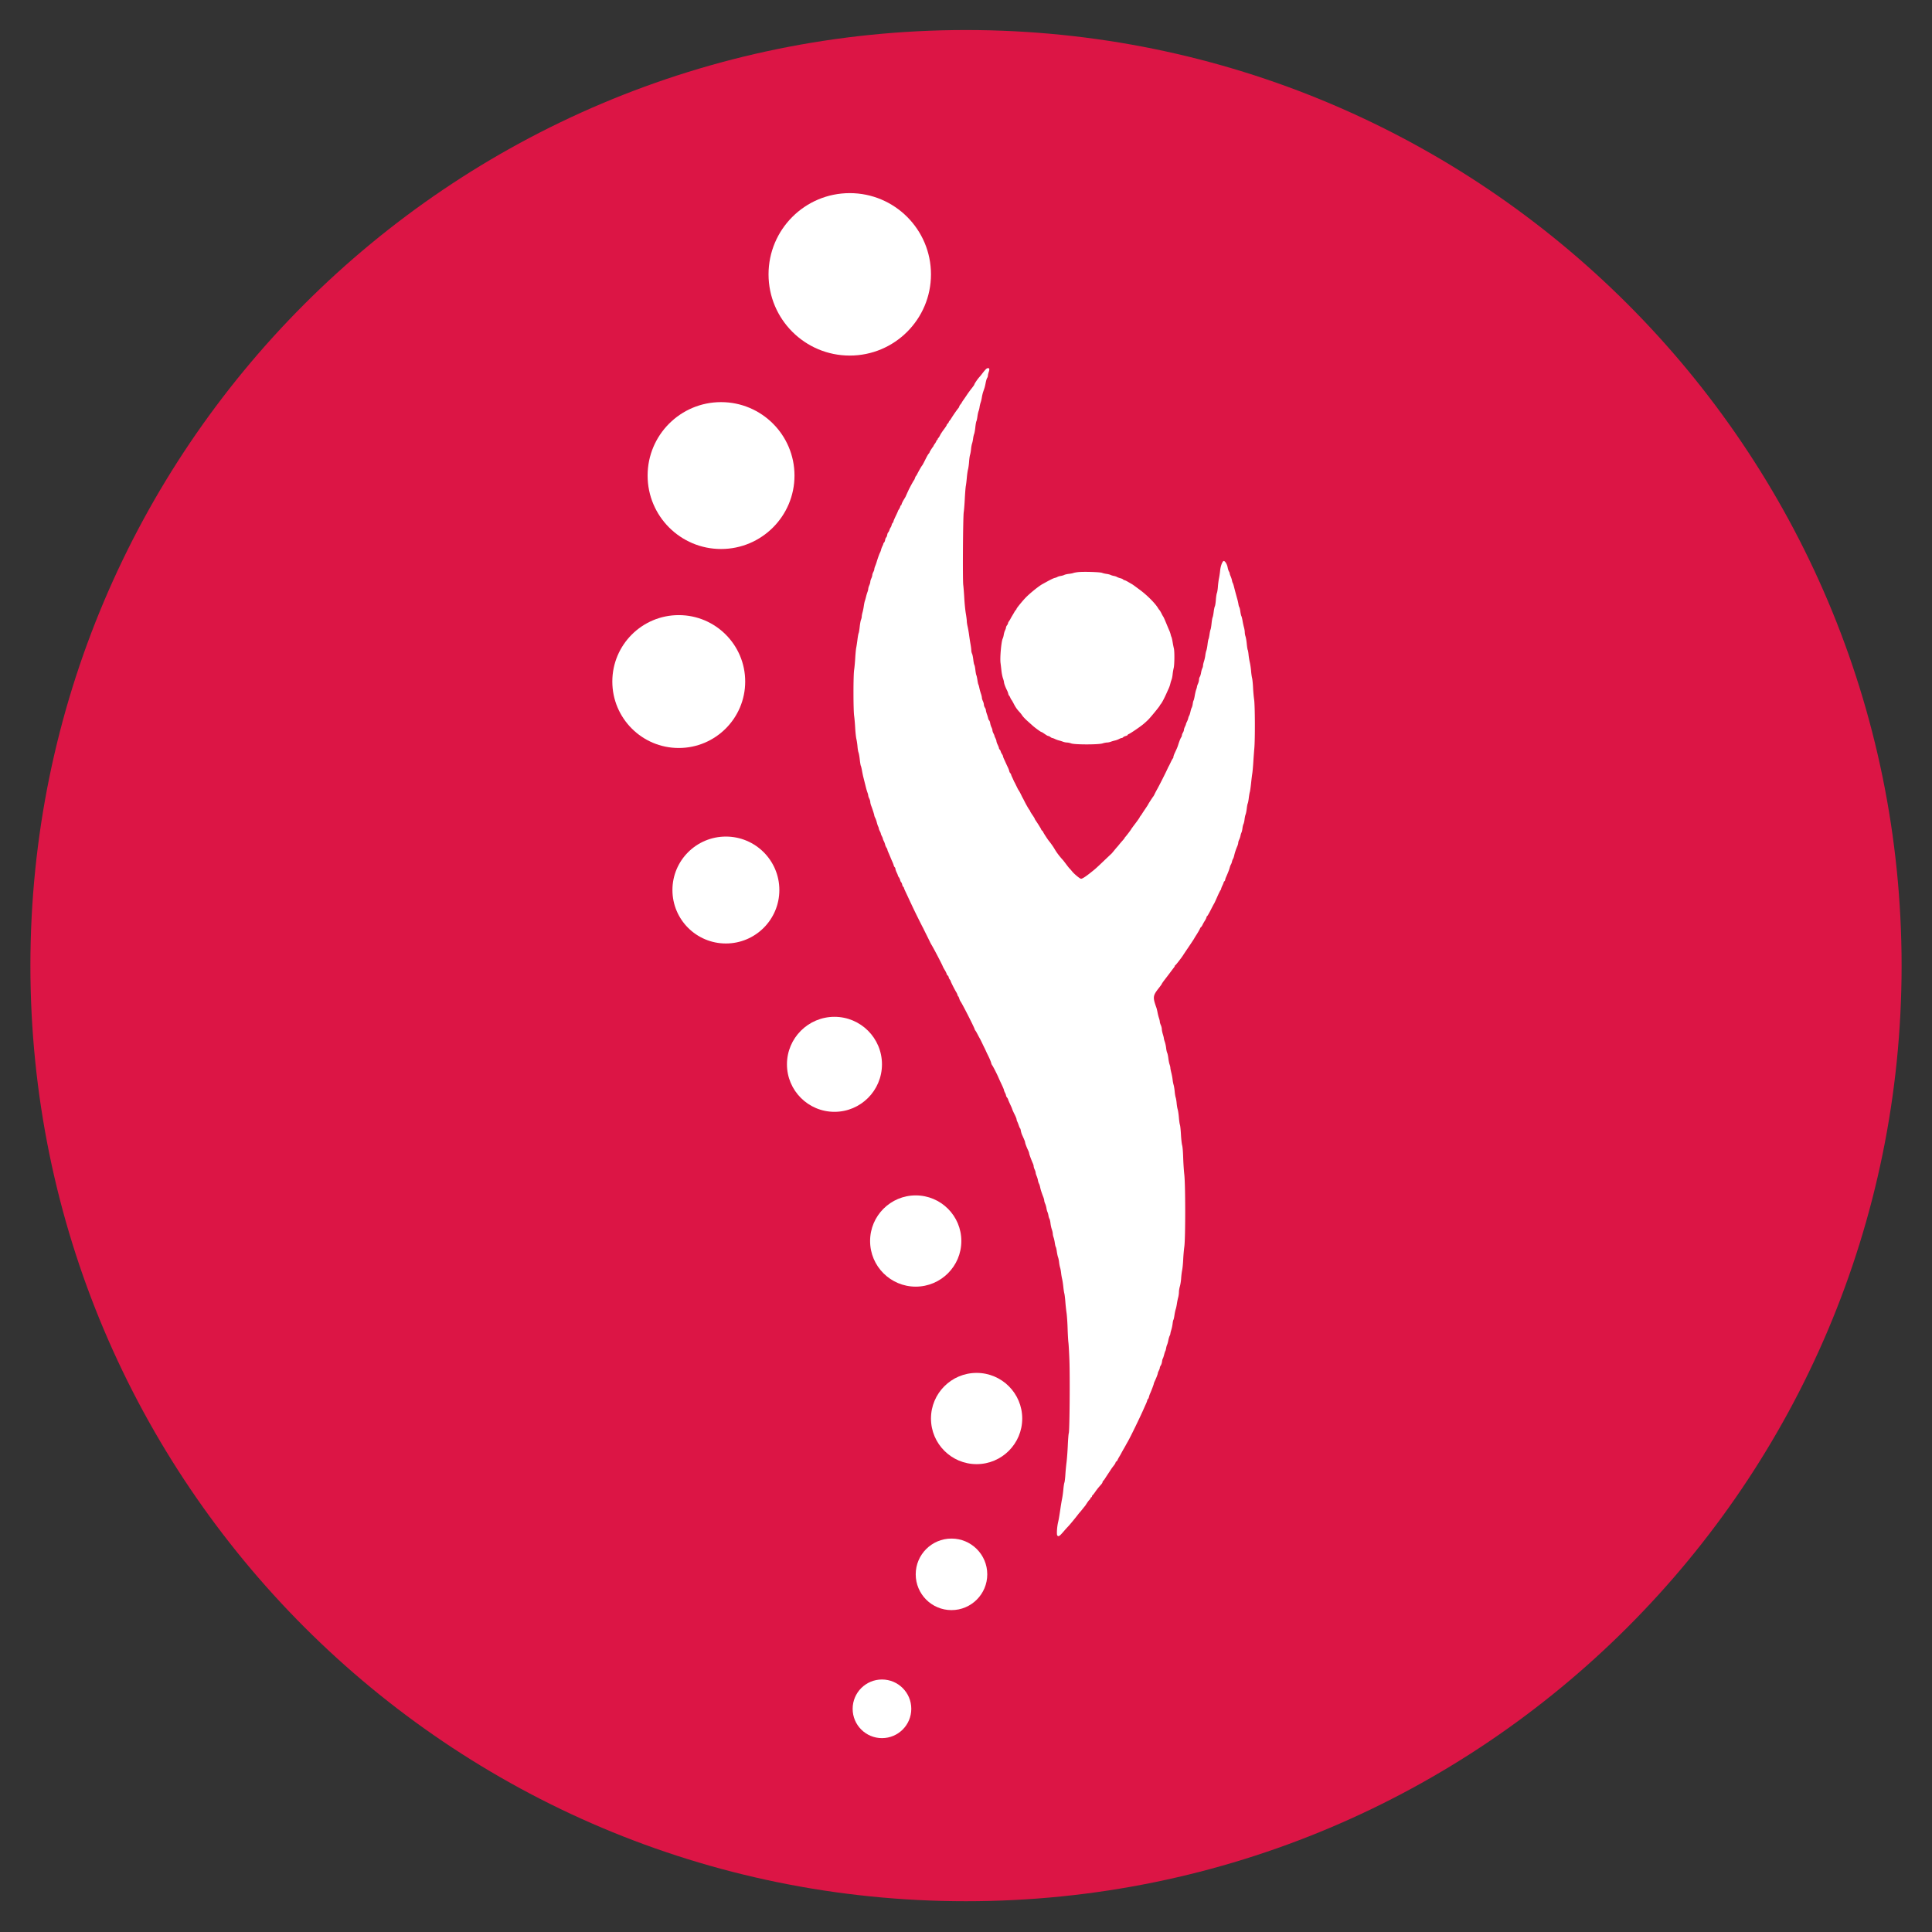 <?xml version="1.0" encoding="UTF-8"?>
<svg xmlns="http://www.w3.org/2000/svg" width="3456" height="3456" version="1.0" viewBox="0 0 2592 2592">
  <rect x="0" y="0" width="2592" height="2592" fill="#333333" stroke="none"/>
  <defs>
    <clipPath id="a">
      <path d="M40.785 40.285h2510.43v2510.43H40.785Zm0 0"></path>
    </clipPath>
    <clipPath id="b">
      <path d="M1296 40.285C602.766 40.285 40.785 602.265 40.785 1295.5c0 693.234 561.98 1255.215 1255.215 1255.215 693.234 0 1255.215-561.98 1255.215-1255.215 0-693.234-561.98-1255.215-1255.215-1255.215Zm0 0"></path>
    </clipPath>
    <clipPath id="c">
      <path d="M1031.082 259.102h217.934v217.933h-217.934Zm0 0"></path>
    </clipPath>
    <clipPath id="d">
      <path d="M1140.05 259.102c-60.179 0-108.968 48.785-108.968 108.964 0 60.184 48.79 108.97 108.969 108.97 60.18 0 108.965-48.786 108.965-108.97 0-60.18-48.786-108.964-108.965-108.964Zm0 0"></path>
    </clipPath>
    <clipPath id="e">
      <path d="M868.848 539.492h197.054v197.055H868.848Zm0 0"></path>
    </clipPath>
    <clipPath id="f">
      <path d="M967.375 539.492c-54.418 0-98.527 44.11-98.527 98.528 0 54.414 44.109 98.527 98.527 98.527 54.414 0 98.527-44.113 98.527-98.527 0-54.418-44.113-98.528-98.527-98.528Zm0 0"></path>
    </clipPath>
    <clipPath id="g">
      <path d="M821.5 825.254h178.266v178.266H821.5Zm0 0"></path>
    </clipPath>
    <clipPath id="h">
      <path d="M910.633 825.254c-49.227 0-89.133 39.906-89.133 89.133 0 49.226 39.906 89.133 89.133 89.133 49.226 0 89.133-39.907 89.133-89.133 0-49.227-39.907-89.133-89.133-89.133Zm0 0"></path>
    </clipPath>
    <clipPath id="i">
      <path d="M902.145 1122.348h143.445v143.445H902.145Zm0 0"></path>
    </clipPath>
    <clipPath id="j">
      <path d="M973.867 1122.348c-39.61 0-71.722 32.109-71.722 71.722 0 39.614 32.113 71.723 71.722 71.723 39.613 0 71.723-32.11 71.723-71.723s-32.11-71.722-71.723-71.722Zm0 0"></path>
    </clipPath>
    <clipPath id="k">
      <path d="M1055.797 1364.176h127.469v127.465h-127.47Zm0 0"></path>
    </clipPath>
    <clipPath id="l">
      <path d="M1119.531 1364.176c-35.199 0-63.734 28.535-63.734 63.734 0 35.2 28.535 63.73 63.734 63.73 35.2 0 63.735-28.53 63.735-63.73 0-35.2-28.536-63.734-63.735-63.734Zm0 0"></path>
    </clipPath>
    <clipPath id="m">
      <path d="M1167.336 1603.762h122.414v122.414h-122.414Zm0 0"></path>
    </clipPath>
    <clipPath id="n">
      <path d="M1228.543 1603.762c-33.805 0-61.207 27.402-61.207 61.207 0 33.804 27.402 61.207 61.207 61.207s61.207-27.403 61.207-61.207c0-33.805-27.402-61.207-61.207-61.207Zm0 0"></path>
    </clipPath>
    <clipPath id="o">
      <path d="M1249.02 1841.902h122.414v122.414H1249.02Zm0 0"></path>
    </clipPath>
    <clipPath id="p">
      <path d="M1310.227 1841.902c-33.805 0-61.207 27.403-61.207 61.207 0 33.805 27.402 61.207 61.207 61.207 33.8 0 61.207-27.402 61.207-61.207 0-33.804-27.407-61.207-61.207-61.207Zm0 0"></path>
    </clipPath>
    <clipPath id="q">
      <path d="M1228.543 2064.168h95.984v95.98h-95.984Zm0 0"></path>
    </clipPath>
    <clipPath id="r">
      <path d="M1276.535 2064.168c-26.504 0-47.992 21.484-47.992 47.992 0 26.504 21.488 47.988 47.992 47.988 26.504 0 47.992-21.484 47.992-47.988 0-26.508-21.488-47.992-47.992-47.992Zm0 0"></path>
    </clipPath>
    <clipPath id="s">
      <path d="M1143.934 2253.238h78.664v78.66h-78.664Zm0 0"></path>
    </clipPath>
    <clipPath id="t">
      <path d="M1183.266 2253.238c-21.723 0-39.332 17.61-39.332 39.332 0 21.72 17.609 39.328 39.332 39.328 21.722 0 39.332-17.609 39.332-39.328 0-21.722-17.61-39.332-39.332-39.332Zm0 0"></path>
    </clipPath>
  </defs>
  <g clip-path="url(#a)">
    <g clip-path="url(#b)">
      <path fill="#dc1545" d="M40.785 40.285h2510.43v2510.43H40.785Zm0 0"></path>
    </g>
  </g>
  <g clip-path="url(#c)">
    <g clip-path="url(#d)">
      <path fill="#fff" d="M1031.082 259.102h217.938v217.933h-217.938Zm0 0"></path>
    </g>
  </g>
  <g clip-path="url(#e)">
    <g clip-path="url(#f)">
      <path fill="#fff" d="M868.848 539.492h197.054v197.055H868.848Zm0 0"></path>
    </g>
  </g>
  <g clip-path="url(#g)">
    <g clip-path="url(#h)">
      <path fill="#fff" d="M821.5 825.254h178.266v178.266H821.5Zm0 0"></path>
    </g>
  </g>
  <g clip-path="url(#i)">
    <g clip-path="url(#j)">
      <path fill="#fff" d="M902.145 1122.348h143.445v143.445H902.145Zm0 0"></path>
    </g>
  </g>
  <g clip-path="url(#k)">
    <g clip-path="url(#l)">
      <path fill="#fff" d="M1055.797 1364.176h127.469v127.465h-127.47Zm0 0"></path>
    </g>
  </g>
  <g clip-path="url(#m)">
    <g clip-path="url(#n)">
      <path fill="#fff" d="M1167.336 1603.762h122.414v122.414h-122.414Zm0 0"></path>
    </g>
  </g>
  <path fill="#fff" fill-rule="evenodd" d="M1323.96 494.352c-.976.406-3.487 3.253-7.148 8.105-.656.871-2.046 2.54-3.097 3.711-2.434 2.723-6.524 8.805-6.524 9.7 0 .378-1.55 2.624-3.441 4.987-1.895 2.368-4.762 6.274-6.371 8.684a363.124 363.124 0 0 1-4.988 7.274c-1.133 1.59-2.059 3.062-2.059 3.277 0 .21-.758 1.285-1.687 2.387-.926 1.101-1.684 2.386-1.684 2.859 0 .473-.55 1.492-1.223 2.266-1.918 2.21-7.445 10.21-9.965 14.421-.402.676-1.238 1.782-1.855 2.465-.617.68-1.121 1.547-1.121 1.922 0 .38-.606 1.235-1.348 1.906-.742.672-1.347 1.575-1.347 2.008 0 .438-1.696 3.031-3.77 5.77-2.078 2.738-4.379 6.265-5.117 7.84-.738 1.57-1.774 3.214-2.297 3.652-.527.434-.957 1.207-.957 1.719 0 .511-.281.93-.629.93-.344 0-.844.68-1.105 1.515-.266.836-1.196 2.457-2.07 3.605-.876 1.149-1.59 2.297-1.59 2.56 0 .257-.31.835-.684 1.28-1.41 1.672-4.688 6.907-4.7 7.508-.003.34-.495 1.156-1.085 1.809-1.184 1.308-2.246 3.207-6 10.718-1.391 2.782-2.75 5.211-3.028 5.395-.507.344-4.449 7.207-6.586 11.465-.652 1.3-1.394 2.457-1.652 2.574-.254.117-.832 1.328-1.277 2.695-.446 1.368-1.032 2.637-1.305 2.825-.402.273-4.059 6.855-6.676 12.02-.672 1.323-3.762 8.093-4.363 9.558-.23.558-1.184 2.226-2.121 3.71-1.957 3.098-3.684 6.72-3.684 7.735 0 .383-.27.695-.601.695-.328 0-.805.817-1.055 1.813-.25.996-1.043 2.637-1.758 3.644-.719 1.008-1.304 2.059-1.304 2.336 0 .274-1.368 3.309-3.036 6.742-1.668 3.43-3.035 6.684-3.035 7.231 0 .547-.433 1.36-.969 1.8-.53.442-1.171 1.77-1.421 2.95-.25 1.18-.84 2.602-1.309 3.156-.469.555-1.207 2.125-1.645 3.485-.437 1.363-1.195 2.812-1.687 3.218-.492.407-1.078 1.91-1.309 3.336-.226 1.43-.847 2.961-1.379 3.399-.53.441-1.164 1.98-1.406 3.422-.246 1.441-.875 2.976-1.402 3.414-.527.437-.961 1.152-.961 1.582 0 .433-.586 1.945-1.309 3.355-.718 1.414-1.511 3.528-1.761 4.695-.25 1.168-.871 2.887-1.375 3.813-.95 1.742-3.028 7.516-4.618 12.812-.496 1.668-1.394 4.165-1.992 5.543-.594 1.38-1.082 3.125-1.082 3.88 0 .753-.605 2.503-1.347 3.89-.743 1.383-1.36 3.277-1.375 4.21-.012.934-.606 2.911-1.325 4.395-.715 1.485-1.312 3.497-1.324 4.477-.016.98-.625 3.105-1.36 4.723-.734 1.617-1.35 3.699-1.378 4.625-.024.925-.508 2.898-1.074 4.382-.57 1.485-1.434 4.368-1.922 6.407-.489 2.039-1.219 4.62-1.621 5.734-.407 1.11-1.024 4.145-1.375 6.742-.356 2.598-1.118 6.38-1.7 8.407-.582 2.03-1.058 4.543-1.058 5.585 0 1.043-.446 2.961-.985 4.258-.543 1.297-1.335 5.61-1.761 9.586-.422 3.977-1.067 7.79-1.43 8.469-.36.68-1.078 4.625-1.598 8.766-.52 4.14-1.265 9.046-1.656 10.902-.394 1.855-.988 8.074-1.324 13.824-.336 5.75-1 12.88-1.477 15.848-1.18 7.34-1.168 53.691.016 61.707.465 3.152 1.105 10.45 1.418 16.215.312 5.765 1.039 12.441 1.613 14.836.57 2.394 1.242 6.93 1.488 10.086.247 3.152.86 6.726 1.36 7.941.5 1.215 1.258 5.465 1.683 9.441.426 3.977 1.067 7.778 1.418 8.446.356.672 1.059 3.554 1.567 6.406.504 2.855 1.223 6.406 1.59 7.89a2060.5 2060.5 0 0 0 1.777 7.079c.61 2.41 1.523 6.054 2.035 8.093.508 2.04 1.387 4.922 1.95 6.407.562 1.484 1.035 3.316 1.054 4.074.016.754.637 2.562 1.379 4.02.738 1.453 1.348 3.511 1.348 4.566 0 1.058.554 3.348 1.238 5.086 1.77 4.52 4.156 12.023 4.156 13.074 0 .492.563 1.953 1.25 3.246.688 1.293 1.637 3.988 2.113 5.988.477 2 1.278 4.43 1.782 5.395.504.965.918 2.215.922 2.777 0 .563.609 2.157 1.351 3.54.742 1.382 1.348 2.902 1.348 3.37 0 .47.61 1.989 1.347 3.371.743 1.387 1.352 2.903 1.352 3.372 0 .472.566 1.914 1.258 3.207.691 1.293 1.488 3.414 1.77 4.71.28 1.297 1.081 3.165 1.777 4.153.695.984 1.265 2.164 1.265 2.621 0 .46.57 2.082 1.266 3.605.7 1.524 1.937 4.442 2.758 6.48.82 2.04 2.058 4.923 2.75 6.407.691 1.485 1.453 3.52 1.691 4.524.238 1.007.86 2.183 1.38 2.613.519.43.944 1.43.948 2.219.004.789.754 2.953 1.668 4.808.91 1.852 1.668 3.707 1.68 4.121.012.414.586 1.477 1.281 2.36.692.886 1.469 2.574 1.727 3.754.258 1.183.875 2.48 1.367 2.89.496.41 1.09 1.766 1.324 3.016.235 1.246.871 2.637 1.418 3.094.547.453.996 1.132.996 1.515s.735 2.242 1.633 4.133c.902 1.89 2.875 6.094 4.383 9.34 6.539 14.035 8.562 18.262 13.32 27.816 2.77 5.567 5.305 10.57 5.63 11.13.323.554.983 1.847 1.468 2.87.48 1.024 2.433 4.97 4.332 8.766 1.902 3.8 3.8 7.668 4.219 8.594.421.925 1.41 2.75 2.199 4.047 3.047 5.027 14.027 26.093 15.008 28.793.242.668 1.183 2.43 2.093 3.914 1.801 2.937 3.036 5.515 3.036 6.343 0 .29.605 1.078 1.347 1.75.742.668 1.348 1.739 1.348 2.371 0 .637.61 1.926 1.351 2.868.743.945 1.348 2.046 1.348 2.449 0 .8 5.777 12.176 7.566 14.902.61.926 1.313 2.52 1.567 3.54.25 1.019.676 1.855.95 1.855.273 0 .874 1.289 1.343 2.867.465 1.574 1.234 3.32 1.707 3.875 1.777 2.09 17.918 33.742 18.918 37.094.273.925.726 1.836 1.004 2.02.277.187 1.613 2.464 2.969 5.058 1.355 2.597 2.746 5.176 3.093 5.734.348.555 1.711 3.285 3.028 6.067 1.32 2.785 2.648 5.515 2.949 6.07.305.558 1.238 2.531 2.074 4.383.836 1.855 1.797 3.902 2.129 4.554 2.496 4.86 4.531 9.606 4.98 11.633.25 1.113.848 2.477 1.332 3.035 1 1.149 6.274 11.461 8.45 16.52.797 1.855 2.172 4.89 3.054 6.746 2.996 6.277 4.371 9.523 4.371 10.328 0 .441.606 1.934 1.348 3.32.742 1.383 1.348 3.008 1.348 3.614 0 .605.61 1.87 1.351 2.816.739.941 1.348 1.95 1.348 2.238 0 .504 1.406 3.778 4.027 9.38.696 1.48 1.477 3.437 1.739 4.343.261.906 1.648 3.941 3.078 6.746 1.433 2.8 2.61 5.7 2.613 6.442.008.742.434 2.148.941 3.128.512.977 1.446 3.325 2.07 5.22.63 1.89 1.4 3.593 1.708 3.788.312.192.765 1.637 1.008 3.211.242 1.574.996 4.074 1.671 5.559 3.133 6.867 4.075 9.215 4.075 10.176 0 1.14 2.047 6.515 4.09 10.73.718 1.484 1.304 3.203 1.304 3.824 0 1.063 2.973 9.114 5.106 13.813.527 1.168.972 2.836.984 3.707.016.87.61 2.797 1.328 4.281.715 1.484 1.313 3.398 1.324 4.254.012.855.598 2.824 1.297 4.383.7 1.554 1.5 4.187 1.77 5.847.277 1.66.894 3.633 1.375 4.383.484.75 1.18 2.883 1.547 4.735.68 3.402 1.984 7.472 4.261 13.277.68 1.738 1.246 3.863 1.254 4.719.008.86.57 2.785 1.25 4.28.68 1.497 1.461 4.224 1.735 6.063.277 1.836.886 4.102 1.355 5.036.469.93 1.059 3.058 1.317 4.73.257 1.668.863 3.64 1.347 4.383.485.742 1.102 3.402 1.367 5.91.27 2.508 1.07 6.219 1.782 8.246.715 2.024 1.308 4.676 1.324 5.887.015 1.215.488 3.426 1.047 4.906.558 1.484 1.3 4.79 1.648 7.344.348 2.55.934 5.004 1.301 5.445.367.445 1 3.211 1.402 6.149.403 2.937 1.153 6.402 1.664 7.703.512 1.297 1.133 4.332 1.38 6.742.25 2.41.85 5.598 1.343 7.082.488 1.484 1.094 4.668 1.34 7.078.242 2.414.855 6.055 1.355 8.094.5 2.039 1.223 6.742 1.606 10.453.383 3.71 1.004 7.805 1.387 9.105.378 1.297.984 6.22 1.343 10.93.36 4.719 1.094 11.547 1.637 15.176.54 3.629 1.176 12.973 1.41 20.762.235 7.789.719 16.285 1.07 18.882.356 2.598.961 13.368 1.348 23.942.848 23.047.238 94.918-.824 97.652-.387 1-.984 8.34-1.328 16.317-.34 7.972-1.11 18.289-1.707 22.925-.598 4.637-1.313 12.223-1.59 16.86-.281 4.636-.852 9.285-1.27 10.332-.414 1.047-1.043 5.144-1.394 9.105-.348 3.961-1.098 9.477-1.664 12.258-.567 2.781-1.496 8.246-2.07 12.14-1.731 11.782-2.391 15.66-3.38 19.895-1.468 6.285-2.054 16.278-1.027 17.516 1.64 1.98 2.973 1.105 8.934-5.848 1.758-2.047 4.336-4.906 5.734-6.355 2.2-2.274 9.793-11.477 13.48-16.336.66-.867 1.676-2.082 2.255-2.696.578-.617 2.246-2.636 3.707-4.492 1.46-1.851 2.808-3.523 2.996-3.707.183-.187.64-.824 1.011-1.418 2.27-3.633 4.344-6.476 5.301-7.273.61-.504 1.106-1.301 1.106-1.774 0-.468.453-1.03 1.011-1.242.555-.215 1.012-.84 1.012-1.39 0-.547.383-1.239.852-1.536.468-.296 1.984-2.21 3.37-4.25 1.384-2.039 3.575-4.921 4.872-6.406a941.97 941.97 0 0 0 3.71-4.273c.747-.864 1.356-1.98 1.356-2.48 0-.497.528-1.434 1.176-2.083.648-.644 1.48-1.699 1.855-2.336.372-.64 1.864-2.941 3.31-5.113a686.889 686.889 0 0 0 4.382-6.645c.965-1.484 1.984-3 2.266-3.37l2.53-3.297c1.106-1.442 2.016-3.043 2.016-3.56 0-.519.434-1.108.961-1.312.532-.203 1.301-1.18 1.715-2.168.41-.992 1.492-3.015 2.403-4.5.91-1.484 2.117-3.609 2.68-4.718.566-1.114 1.913-3.543 3-5.399 1.085-1.851 2.456-4.281 3.046-5.394.594-1.11 1.79-3.235 2.656-4.719 3.203-5.465 16.575-32.977 21.309-43.836a571.85 571.85 0 0 1 2.945-6.59c.973-2.14 1.77-4.3 1.77-4.804 0-.504.418-1.262.93-1.688.511-.426 1.117-1.7 1.343-2.832.227-1.133.848-3.023 1.383-4.2 1.832-4.038 5.11-12.695 5.11-13.488-.005-.433.585-2.003 1.304-3.488 1.957-4.035 4.09-9.57 4.09-10.601 0-.504.61-2.106 1.351-3.559.739-1.457 1.348-3.203 1.348-3.879 0-.68.574-2.055 1.281-3.062.704-1.004 1.461-3.313 1.684-5.13.227-1.816.684-3.64 1.02-4.046.34-.41 1.125-2.715 1.746-5.125.625-2.41 1.375-4.688 1.671-5.059.293-.37.758-2.039 1.032-3.71.27-1.669.867-3.794 1.324-4.72.46-.925 1.195-3.574 1.637-5.882.441-2.309 1.242-5.04 1.78-6.07.54-1.028.977-2.364.981-2.965.004-.602.57-2.875 1.258-5.059.692-2.18 1.473-5.934 1.738-8.34.266-2.41.758-4.707 1.094-5.113.336-.402.946-3.137 1.36-6.074.41-2.938 1.164-6.555 1.68-8.04.511-1.484 1.238-4.824 1.609-7.417.375-2.598 1.14-6.383 1.707-8.41.562-2.028 1.023-5.258 1.023-7.176 0-1.922.574-5.422 1.277-7.778.704-2.359 1.465-7.172 1.692-10.699.223-3.523.84-8.531 1.371-11.125.531-2.594 1.156-8.965 1.39-14.156.235-5.195.915-12.934 1.512-17.2 1.586-11.316 1.567-82.91-.03-96.769-.599-5.195-1.27-15.36-1.5-22.594-.263-8.336-.782-14.472-1.415-16.761-.555-1.989-1.27-8.516-1.594-14.508-.324-5.992-.937-11.8-1.36-12.906-.421-1.11-1.05-5.508-1.394-9.774-.347-4.265-1.062-9.12-1.59-10.789-.523-1.668-1.16-5.434-1.41-8.367-.25-2.934-.836-6.426-1.304-7.758-.465-1.332-1.067-4.953-1.332-8.05-.266-3.098-.91-7.04-1.43-8.766-.52-1.727-1.137-4.957-1.367-7.184-.235-2.226-1-6.305-1.703-9.062-.703-2.758-1.29-5.793-1.305-6.743-.02-.953-.48-2.941-1.027-4.425-.551-1.485-1.301-5.23-1.672-8.325-.371-3.09-1.082-6.43-1.586-7.418-.5-.984-1.125-3.847-1.39-6.355-.263-2.508-1.06-6.219-1.77-8.242-.711-2.028-1.297-4.223-1.301-4.88-.008-.66-.613-3.12-1.352-5.472-.734-2.351-1.343-5.387-1.351-6.742-.008-1.36-.617-3.793-1.352-5.41-.734-1.617-1.332-3.656-1.332-4.527 0-.875-.5-3.043-1.11-4.817-.612-1.777-1.484-5.2-1.94-7.61-.454-2.413-1.153-5.296-1.551-6.406-5.082-14.21-4.844-16.082 3.398-26.515 2.145-2.711 3.898-5.192 3.898-5.504 0-.313 1.957-3.102 4.352-6.195 2.39-3.09 5.652-7.38 7.25-9.528 1.594-2.148 3.582-4.773 4.418-5.832.832-1.054 1.516-2.258 1.516-2.668 0-.406.27-.742.597-.742.532 0 8.813-10.691 10.532-13.59.367-.629 3.722-5.64 7.453-11.14 3.73-5.5 6.996-10.457 7.257-11.012.262-.559 1.836-3.137 3.504-5.734 1.664-2.594 3.528-5.856 4.141-7.25.613-1.391 1.355-2.528 1.652-2.528.297 0 1.16-1.289 1.918-2.867.758-1.574 1.98-3.773 2.72-4.887 1.491-2.25 2.71-4.832 2.71-5.742 0-.328.379-.84.844-1.137.465-.296 2.613-4.027 4.773-8.289 2.16-4.265 4.172-8.058 4.469-8.43.293-.374 2.129-4.324 4.074-8.773 1.945-4.449 3.957-8.57 4.469-9.156.512-.586.937-1.496.95-2.023.01-.528.769-2.477 1.679-4.332.914-1.852 1.664-3.711 1.664-4.133.004-.418.46-1.137 1.02-1.598.554-.46 1.011-1.312 1.011-1.895 0-.578.555-2.285 1.235-3.792 2.523-5.61 4.304-10.235 4.91-12.735.343-1.414 1.043-3.234 1.558-4.047.512-.808 1.153-2.531 1.422-3.82.27-1.293.906-2.984 1.414-3.758.504-.773 1.2-2.75 1.547-4.394.727-3.465 2.399-8.504 4.191-12.614.692-1.586 1.254-3.648 1.254-4.582 0-.93.567-2.82 1.258-4.195.692-1.375 1.477-3.703 1.746-5.176.266-1.469.871-3.441 1.344-4.383.473-.941 1.063-3.48 1.305-5.644.246-2.164.87-4.766 1.394-5.777.524-1.012 1.164-3.79 1.422-6.18.258-2.387.887-5.367 1.399-6.621.511-1.254 1.218-4.813 1.57-7.907.351-3.097.941-6.195 1.312-6.89.371-.692 1.004-3.961 1.403-7.262.402-3.305 1.031-6.941 1.394-8.082.367-1.14 1.11-6.3 1.653-11.465.539-5.164 1.285-11.207 1.656-13.433.367-2.227.984-9.055 1.37-15.176.384-6.117 1-14.465 1.368-18.543 1.113-12.332.93-57.469-.265-65.414-.56-3.711-1.211-10.953-1.45-16.102-.242-5.144-.832-10.91-1.316-12.812-.485-1.903-1.086-6.188-1.34-9.528-.254-3.335-1.016-8.496-1.695-11.46-.68-2.97-1.442-7.665-1.692-10.434-.254-2.77-.742-5.57-1.093-6.223-.348-.652-.934-4.351-1.301-8.218-.363-3.868-1.117-8.313-1.668-9.88-.551-1.562-1.004-4.105-1.004-5.648 0-1.539-.477-4.46-1.059-6.488-.578-2.027-1.43-5.965-1.894-8.746-.461-2.781-1.176-5.676-1.586-6.426-.41-.754-1.05-3.578-1.426-6.277-.375-2.703-.992-5.285-1.375-5.746-.383-.461-.89-2.188-1.129-3.84-.234-1.649-.988-4.973-1.672-7.383a585.115 585.115 0 0 1-4.41-16.48c-.55-2.2-1.258-4.325-1.566-4.72-.313-.394-.785-1.933-1.055-3.417-.266-1.48-1.066-3.969-1.773-5.524-.707-1.558-1.286-3.312-1.286-3.902 0-.59-.457-1.77-1.015-2.621-.555-.848-1.344-3.332-1.746-5.52-.89-4.816-4.203-9.613-5.75-8.328-1.864 1.547-3.746 7.114-4.309 12.746-.316 3.153-1.015 7.856-1.555 10.453-.539 2.594-1.183 7.57-1.43 11.055-.245 3.485-.85 7.305-1.343 8.488-.496 1.184-1.125 5.313-1.395 9.176-.273 3.863-.886 7.781-1.359 8.707-.473.93-1.187 4.34-1.582 7.586-.398 3.242-1.039 6.488-1.426 7.211-.386.723-1.02 4.414-1.41 8.207-.387 3.793-.992 7.43-1.344 8.09-.351.656-.968 3.555-1.37 6.441-.403 2.891-1.024 5.797-1.38 6.465-.359.668-.945 3.864-1.304 7.102-.36 3.234-1.07 6.953-1.586 8.258-.512 1.304-1.137 4.187-1.39 6.406-.255 2.219-1.044 5.777-1.755 7.914-.71 2.133-1.297 4.71-1.297 5.73-.004 1.02-.457 2.72-1.007 3.778-.555 1.058-1.293 3.715-1.645 5.902-.355 2.188-1.113 4.652-1.691 5.477-.579.82-1.055 2.566-1.063 3.875-.008 1.308-.617 3.699-1.348 5.316-.734 1.617-1.347 3.438-1.367 4.047-.015.61-.484 2.32-1.039 3.805-.558 1.484-1.445 5.234-1.972 8.336-.532 3.101-1.243 5.984-1.582 6.406-.34.422-.833 2.437-1.094 4.476-.266 2.04-.871 4.328-1.348 5.086-.48.758-1.246 3.172-1.7 5.367-.456 2.196-1.218 4.614-1.698 5.368-.477.757-1.067 2.332-1.309 3.504-.246 1.168-1.031 3.28-1.754 4.695-.719 1.41-1.308 2.894-1.308 3.293 0 .398-.606 1.918-1.348 3.37-.742 1.458-1.352 3.333-1.352 4.173 0 .84-.605 2.523-1.343 3.738-.743 1.215-1.348 2.82-1.348 3.574-.004.75-.445 1.996-.984 2.766-1.004 1.434-2.41 4.969-4.13 10.367-.972 3.059-1.363 3.98-4.585 10.856-.973 2.078-1.77 4.41-1.77 5.187 0 .774-.289 1.59-.64 1.805-.356.219-1.598 2.437-2.766 4.93-1.164 2.492-2.399 4.988-2.742 5.542-.344.559-1.102 2.075-1.684 3.375-2.289 5.07-10.57 21.516-13.418 26.637-1.652 2.965-3.445 6.375-3.984 7.57-.543 1.2-1.305 2.563-1.696 3.036-1.128 1.367-6.789 10.105-6.789 10.48 0 .188-1.746 2.91-3.878 6.047-2.133 3.137-4.207 6.277-4.61 6.98a18.943 18.943 0 0 1-1.754 2.465c-.558.653-1.18 1.657-1.383 2.227-.199.574-2.824 4.289-5.832 8.262-3.007 3.968-5.472 7.355-5.472 7.52 0 .398-6.547 9.042-7.793 10.288-.535.535-.977 1.176-.98 1.43-.008.25-1.247 1.824-2.755 3.492-1.507 1.668-3.55 4.066-4.543 5.328-.988 1.258-2.27 2.777-2.84 3.371-.574.594-2.39 2.75-4.038 4.79-1.645 2.038-3.188 3.859-3.422 4.046-.235.184-4.942 4.633-10.461 9.883-11.016 10.48-11.047 10.508-18.801 16.617-6 4.723-10 7.219-11.578 7.219-1.524 0-9.051-6.184-12.082-9.93-1.438-1.773-2.969-3.527-3.41-3.898-.438-.367-2.38-2.797-4.313-5.395-1.933-2.593-3.926-5.176-4.43-5.73-5.062-5.59-8.625-10.328-11.421-15.172-1.625-2.82-4.942-7.512-7.696-10.89-1.691-2.071-7.449-11-7.449-11.548 0-.34-.61-1.171-1.352-1.84-.742-.671-1.347-1.488-1.347-1.812 0-.539-4.348-7.574-7.508-12.156-.691-1.004-1.262-2.067-1.262-2.36-.004-.293-1.367-2.503-3.031-4.918-1.664-2.41-3.027-4.66-3.031-5.003-.004-.34-.434-1.102-.961-1.684-.977-1.09-4.727-7.676-7.13-12.531-.737-1.485-1.612-3.153-1.948-3.707-.336-.559-.961-1.774-1.39-2.7-1.509-3.242-3.575-7.082-3.997-7.417-.234-.184-1.441-2.461-2.68-5.06-1.242-2.593-2.53-5.175-2.867-5.73-.34-.558-.933-1.77-1.32-2.699-.39-.926-1.301-2.918-2.024-4.426-.722-1.507-1.312-3.066-1.312-3.457 0-.394-.438-1.078-.969-1.52-.535-.444-1.18-1.757-1.433-2.921-.258-1.168-1.07-3.344-1.805-4.844a190.74 190.74 0 0 1-2.613-5.59c-.86-1.918-1.73-3.832-2.625-5.734-.743-1.574-1.348-3.273-1.348-3.773s-.586-1.73-1.3-2.739c-.72-1.007-1.509-2.632-1.755-3.617-.246-.98-.875-2.137-1.394-2.57-.52-.43-.953-1.278-.965-1.88-.012-.605-.766-2.616-1.68-4.472-.914-1.851-1.66-3.988-1.664-4.746-.004-.758-.613-2.562-1.355-4.02-.743-1.456-1.348-2.964-1.348-3.355 0-.39-.61-1.844-1.352-3.226-.742-1.383-1.347-3.211-1.347-4.063 0-.851-.57-2.668-1.27-4.039-.699-1.371-1.472-3.836-1.719-5.48-.246-1.645-.87-3.34-1.386-3.766-.512-.43-1.13-1.742-1.367-2.922-.239-1.18-1.02-3.75-1.73-5.71-.712-1.966-1.298-4.24-1.298-5.06-.004-.82-.61-2.402-1.347-3.515-.735-1.113-1.352-2.934-1.364-4.047-.015-1.113-.617-3.234-1.332-4.719-.718-1.484-1.312-3.523-1.328-4.527-.012-1.008-.59-3.434-1.289-5.395-.695-1.96-1.637-5.386-2.098-7.613-.457-2.226-1.062-4.347-1.34-4.719-.28-.37-.855-3.05-1.277-5.953-.422-2.902-1.062-5.828-1.422-6.5-.359-.676-.957-3.87-1.324-7.105-.367-3.235-.992-6.27-1.39-6.75-.399-.477-1.032-3.63-1.407-7-.379-3.371-1.12-6.969-1.656-7.992-.535-1.024-.988-3.075-1.012-4.559-.02-1.484-.484-5.125-1.027-8.09-.543-2.969-1.41-8.582-1.926-12.476-.52-3.895-1.422-9.055-2.004-11.465-.582-2.41-1.066-5.582-1.07-7.051-.004-1.465-.61-6.168-1.344-10.453-.73-4.281-1.644-13.399-2.027-20.262-.383-6.863-1.016-14.902-1.406-17.87-.922-6.985-.344-92.032.664-97.786.39-2.223 1.027-10.266 1.422-17.867.39-7.606 1.011-15.344 1.382-17.2.368-1.855.965-6.82 1.325-11.039.363-4.214 1.09-9.222 1.617-11.125.527-1.902 1.164-6.496 1.414-10.203.25-3.71.847-7.96 1.328-9.441.48-1.484 1.074-4.918 1.324-7.633.246-2.71.86-6.09 1.36-7.504.496-1.414 1.12-4.355 1.382-6.531.266-2.18.887-4.957 1.387-6.18.5-1.222 1.219-5.261 1.602-8.972.379-3.715 1.03-7.391 1.449-8.164.414-.778 1.027-3.622 1.363-6.317.336-2.7 1.02-5.914 1.524-7.148.503-1.235 1.125-3.762 1.378-5.617.25-1.856.899-4.586 1.434-6.07.54-1.485 1.254-4.516 1.59-6.743.332-2.227 1.121-5.563 1.75-7.418l1.828-5.394c.379-1.114 1.098-4.239 1.602-6.946.5-2.707 1.375-5.582 1.941-6.39.563-.805 1.023-2.23 1.02-3.168 0-.938.503-3.11 1.117-4.829 1.59-4.433.691-6.101-2.551-4.753m122.488 273.195c-2.597.293-5.48.832-6.406 1.207-.926.371-3.64.89-6.027 1.152-2.387.266-5.164.907-6.168 1.426-1.004.52-3.149 1.14-4.762 1.379-1.617.238-3.55.816-4.297 1.281-.746.461-2.305 1.051-3.457 1.305-1.89.414-5.473 2.137-12.379 5.95-1.512.831-3.02 1.663-4.531 2.491-4.809 2.649-16.3 11.91-22.125 17.832-4.11 4.176-12.457 14.383-12.457 15.223 0 .336-.418 1.023-.926 1.531s-1.43 1.82-2.05 2.914a233.393 233.393 0 0 1-2.75 4.688c-.895 1.484-2.009 3.457-2.477 4.383-.465.93-1.39 2.41-2.055 3.296-.664.883-1.207 2.051-1.207 2.59 0 .54-.61 1.754-1.348 2.696-.742.945-1.351 2.293-1.351 3 0 .707-.567 2.41-1.258 3.789-.695 1.375-1.48 4.015-1.754 5.863-.27 1.852-.894 4.144-1.387 5.102-1.886 3.648-3.875 25.62-2.957 32.671.34 2.598.907 7.454 1.262 10.79.352 3.34 1.262 7.808 2.02 9.93.757 2.124 1.378 4.495 1.378 5.273 0 1.511 2.008 6.914 4.004 10.761.672 1.297 1.434 3.344 1.696 4.543.261 1.203.757 2.36 1.105 2.574.348.22 1.094 1.5 1.66 2.852.567 1.352 1.262 2.621 1.543 2.82.285.2 1.532 2.328 2.77 4.735 2.828 5.492 4.527 7.914 8.765 12.484.688.742 2.055 2.55 3.036 4.02.98 1.468 3.968 4.617 6.64 7 2.399 2.136 4.793 4.285 7.184 6.433 2.976 2.696 10.957 8.512 11.676 8.512.527 0 1.41.543 6.37 3.922 1.192.808 2.594 1.472 3.114 1.472.523 0 1.719.606 2.664 1.348.941.742 2.102 1.352 2.574 1.352.473 0 2.094.59 3.602 1.316 1.508.723 3.957 1.613 5.441 1.977 1.485.363 3.91 1.12 5.395 1.687 1.484.567 3.824 1.043 5.203 1.059 1.375.015 3.957.558 5.73 1.207 4.797 1.746 36.532 1.75 41.957.004 2.016-.653 4.746-1.196 6.07-1.211 1.325-.016 3.622-.496 5.106-1.063 1.48-.57 3.961-1.3 5.508-1.629 1.547-.324 3.969-1.21 5.383-1.968 1.418-.762 3.074-1.38 3.683-1.38.61 0 1.485-.452 1.942-1.007.46-.555 2.015-1.324 3.453-1.711 1.441-.39 2.621-1.004 2.621-1.371s.684-.926 1.516-1.246c2.148-.824 13.867-8.742 18.879-12.758 2.32-1.86 5.773-5 7.671-6.977 3.793-3.949 15.094-17.836 15.094-18.55 0-.243.504-1.004 1.121-1.684 1.606-1.773 4.696-7.629 8.387-15.894a928.163 928.163 0 0 1 2.598-5.735c.726-1.574 1.62-4.234 1.988-5.906.371-1.672 1.11-4.098 1.64-5.395.528-1.293 1.172-4.48 1.43-7.074.258-2.598.899-6.433 1.43-8.527 1.14-4.516 1.297-22.442.226-26.54-.386-1.484-1.132-5.277-1.66-8.429-.527-3.152-1.226-6.2-1.554-6.766-.329-.57-.82-2.086-1.086-3.375-.27-1.285-1.035-3.55-1.707-5.035-.668-1.484-2.02-4.668-3.008-7.078-3.176-7.765-4.664-11.105-5.418-12.14-.402-.555-1.25-2.075-1.883-3.372-1.309-2.691-2.644-4.902-3.262-5.394-.23-.188-1.004-1.3-1.715-2.477-3.835-6.343-14.457-17.027-23.93-24.062-8.987-6.676-9.855-7.297-11.366-8.153a574.77 574.77 0 0 1-5-2.906c-2.059-1.207-4.164-2.191-4.68-2.191-.52 0-1.293-.422-1.719-.938-.426-.515-2.16-1.285-3.855-1.71-1.692-.426-3.73-1.184-4.532-1.684-.796-.5-2.656-1.125-4.128-1.383-1.47-.258-3.442-.863-4.383-1.344-.938-.48-3.38-1.097-5.418-1.367-2.04-.27-4.715-.906-5.946-1.41-2.687-1.11-25.007-1.8-32.156-1"></path>
  <g clip-path="url(#o)">
    <g clip-path="url(#p)">
      <path fill="#fff" d="M1249.02 1841.902h122.414v122.414H1249.02Zm0 0"></path>
    </g>
  </g>
  <g clip-path="url(#q)">
    <g clip-path="url(#r)">
      <path fill="#fff" d="M1228.543 2064.168h95.984v95.98h-95.984Zm0 0"></path>
    </g>
  </g>
  <g clip-path="url(#s)">
    <g clip-path="url(#t)">
      <path fill="#fff" d="M1143.934 2253.238h78.664v78.664h-78.664Zm0 0"></path>
    </g>
  </g>
</svg>
